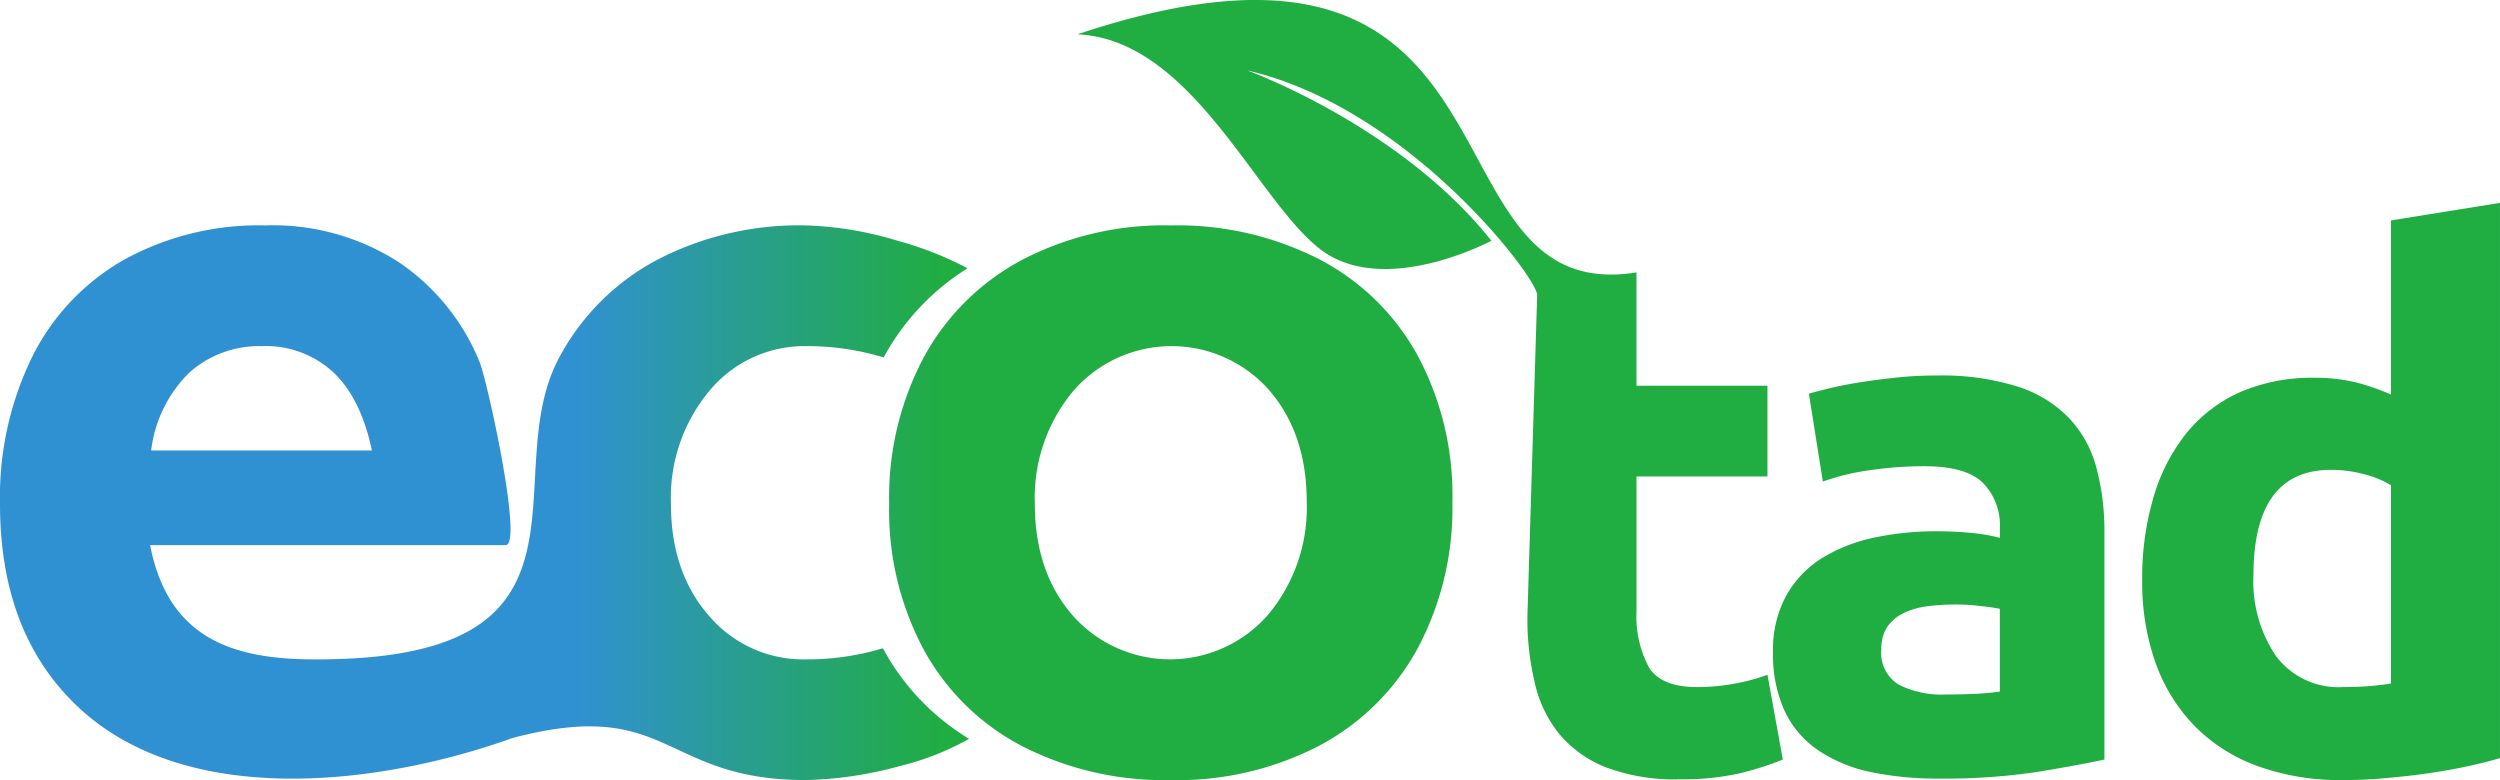<svg xmlns="http://www.w3.org/2000/svg" xmlns:xlink="http://www.w3.org/1999/xlink" width="258.311" height="80.599" viewBox="0 0 258.311 80.599">
  <defs>
    <linearGradient id="linear-gradient" x1="0.232" y1="1.32" x2="0.379" y2="1.32" gradientUnits="objectBoundingBox">
      <stop offset="0" stop-color="#3091d2"/>
      <stop offset="1" stop-color="#20ad41"/>
    </linearGradient>
  </defs>
  <g id="Layer_1" transform="translate(0 -0.17)">
    <path id="Path_1" data-name="Path 1" d="M120.97,80.769a32.243,32.243,0,0,1-15.334-3.492,24.472,24.472,0,0,1-10.172-9.943,30.5,30.5,0,0,1-3.591-15.105,30.841,30.841,0,0,1,3.591-15.17,24.8,24.8,0,0,1,10.172-10.052,31.754,31.754,0,0,1,15.334-3.547A32.241,32.241,0,0,1,136.3,26.952a24.47,24.47,0,0,1,10.172,9.943A30.5,30.5,0,0,1,150.067,52a30.842,30.842,0,0,1-3.591,15.17A24.794,24.794,0,0,1,136.3,77.222a31.753,31.753,0,0,1-15.334,3.547Zm37.861-50.1c.054-1.724-13.25-19.372-29.97-23.225,0,0,15.792,5.708,25.233,17.6,0,0-11.2,6.013-17.8.786S123.1,4.24,111.322,3.716c48.414-16.153,34.619,28.322,57.767,24.6V40.027h13.533V49.4H169.09V63.383a11.12,11.12,0,0,0,1.244,5.664c.829,1.419,2.51,2.117,5.031,2.117a21.316,21.316,0,0,0,3.744-.338,19.618,19.618,0,0,0,3.514-.939l1.583,8.764a31.765,31.765,0,0,1-4.54,1.441,26.945,26.945,0,0,1-6.112.6,20.228,20.228,0,0,1-7.64-1.244,12.069,12.069,0,0,1-4.835-3.482,12.777,12.777,0,0,1-2.532-5.4,27.836,27.836,0,0,1-.72-7.029l1-32.862Zm74.007,28.933a13.725,13.725,0,0,0,2.346,8.382,8.081,8.081,0,0,0,6.952,3.176c1,0,1.932-.033,2.794-.109s1.561-.164,2.117-.262V50.308a9.789,9.789,0,0,0-2.761-1.135,13.172,13.172,0,0,0-3.438-.458q-8.005,0-8.011,10.892ZM258.311,78.5c-1.015.306-2.172.589-3.482.873s-2.685.513-4.115.72-2.9.36-4.387.491-2.914.186-4.267.186a24.991,24.991,0,0,1-8.775-1.441,17.452,17.452,0,0,1-6.494-4.115,17.951,17.951,0,0,1-4.049-6.5,24.9,24.9,0,0,1-1.4-8.578,29.365,29.365,0,0,1,1.211-8.731,19.063,19.063,0,0,1,3.471-6.614,15.055,15.055,0,0,1,5.555-4.158,18.8,18.8,0,0,1,7.531-1.43,18.084,18.084,0,0,1,4.191.447,23.089,23.089,0,0,1,3.744,1.288V22.947l11.263-1.812V78.5Zm-57.276-6.57c1.113,0,2.172-.033,3.176-.076a24.212,24.212,0,0,0,2.423-.229V63.077c-.459-.1-1.135-.2-2.041-.295a20.782,20.782,0,0,0-2.5-.153,23.2,23.2,0,0,0-2.979.186,7.631,7.631,0,0,0-2.456.72,4.208,4.208,0,0,0-1.67,1.43,4.02,4.02,0,0,0-.6,2.27,3.848,3.848,0,0,0,1.779,3.667,9.811,9.811,0,0,0,4.867,1.026Zm-.906-32.96a26.149,26.149,0,0,1,8.316,1.135,12.778,12.778,0,0,1,5.326,3.252,11.868,11.868,0,0,1,2.838,5.14,25.2,25.2,0,0,1,.829,6.723V78.651q-2.423.524-6.723,1.244a64.445,64.445,0,0,1-10.434.72,33.585,33.585,0,0,1-7-.677,15.282,15.282,0,0,1-5.4-2.237,10.119,10.119,0,0,1-3.471-4.038,13.978,13.978,0,0,1-1.211-6.123,11.6,11.6,0,0,1,1.4-5.894,10.768,10.768,0,0,1,3.743-3.863A17.038,17.038,0,0,1,193.7,55.71a30.366,30.366,0,0,1,6.275-.644,37.288,37.288,0,0,1,3.9.186,18.642,18.642,0,0,1,2.761.491V54.684a6.231,6.231,0,0,0-1.735-4.606c-1.168-1.157-3.176-1.735-6.057-1.735a37.629,37.629,0,0,0-5.664.415,23.993,23.993,0,0,0-4.835,1.168l-1.441-9.07c.655-.2,1.473-.415,2.456-.644s2.052-.426,3.22-.6,2.379-.327,3.656-.458,2.587-.186,3.9-.186ZM83.262,23.459a36.177,36.177,0,0,1,9.43,1.572,35.513,35.513,0,0,1,7.28,2.859,24.74,24.74,0,0,0-8.644,9.168l-.022.044c-.327-.1-.655-.185-.971-.273a26.9,26.9,0,0,0-6.963-.895A12.761,12.761,0,0,0,73.309,40.54a17.233,17.233,0,0,0-3.984,11.689q0,7.072,3.929,11.569a12.808,12.808,0,0,0,10.117,4.5,26.9,26.9,0,0,0,6.963-.895l.895-.251.1.186a24.389,24.389,0,0,0,8.8,9.168,27.879,27.879,0,0,1-7.094,2.8,39.756,39.756,0,0,1-9.768,1.463c-14.974,0-13.959-8.655-30.319-4.344C39.5,81.26,19.34,83.857,8.033,73.183Q-.006,65.6,0,52.229a32.947,32.947,0,0,1,3.318-15.17,23.606,23.606,0,0,1,9.5-10.052,28.885,28.885,0,0,1,14.6-3.547,24.02,24.02,0,0,1,13.817,3.82A22.76,22.76,0,0,1,49.549,37.56c.775,1.866,4.54,18.936,2.7,18.936H15.509c1.779,9.091,7.76,11.7,16.4,11.8,32.054.349,19.132-18.772,25.9-31.236A24.443,24.443,0,0,1,67.917,27.007a31.8,31.8,0,0,1,15.345-3.547ZM27.077,35.934a10.821,10.821,0,0,0-7.531,2.75,13.55,13.55,0,0,0-3.929,8.033h22.81q-1.13-5.386-3.995-8.087a10.274,10.274,0,0,0-7.356-2.7ZM135.016,52q0-7.072-3.929-11.569a13.448,13.448,0,0,0-20.169.109,17.185,17.185,0,0,0-3.994,11.689q0,7.072,3.94,11.569a13.436,13.436,0,0,0,20.158-.109A17.2,17.2,0,0,0,135.016,52Z" transform="translate(0 0)" fill="url(#linear-gradient)"/>
  </g>
</svg>

